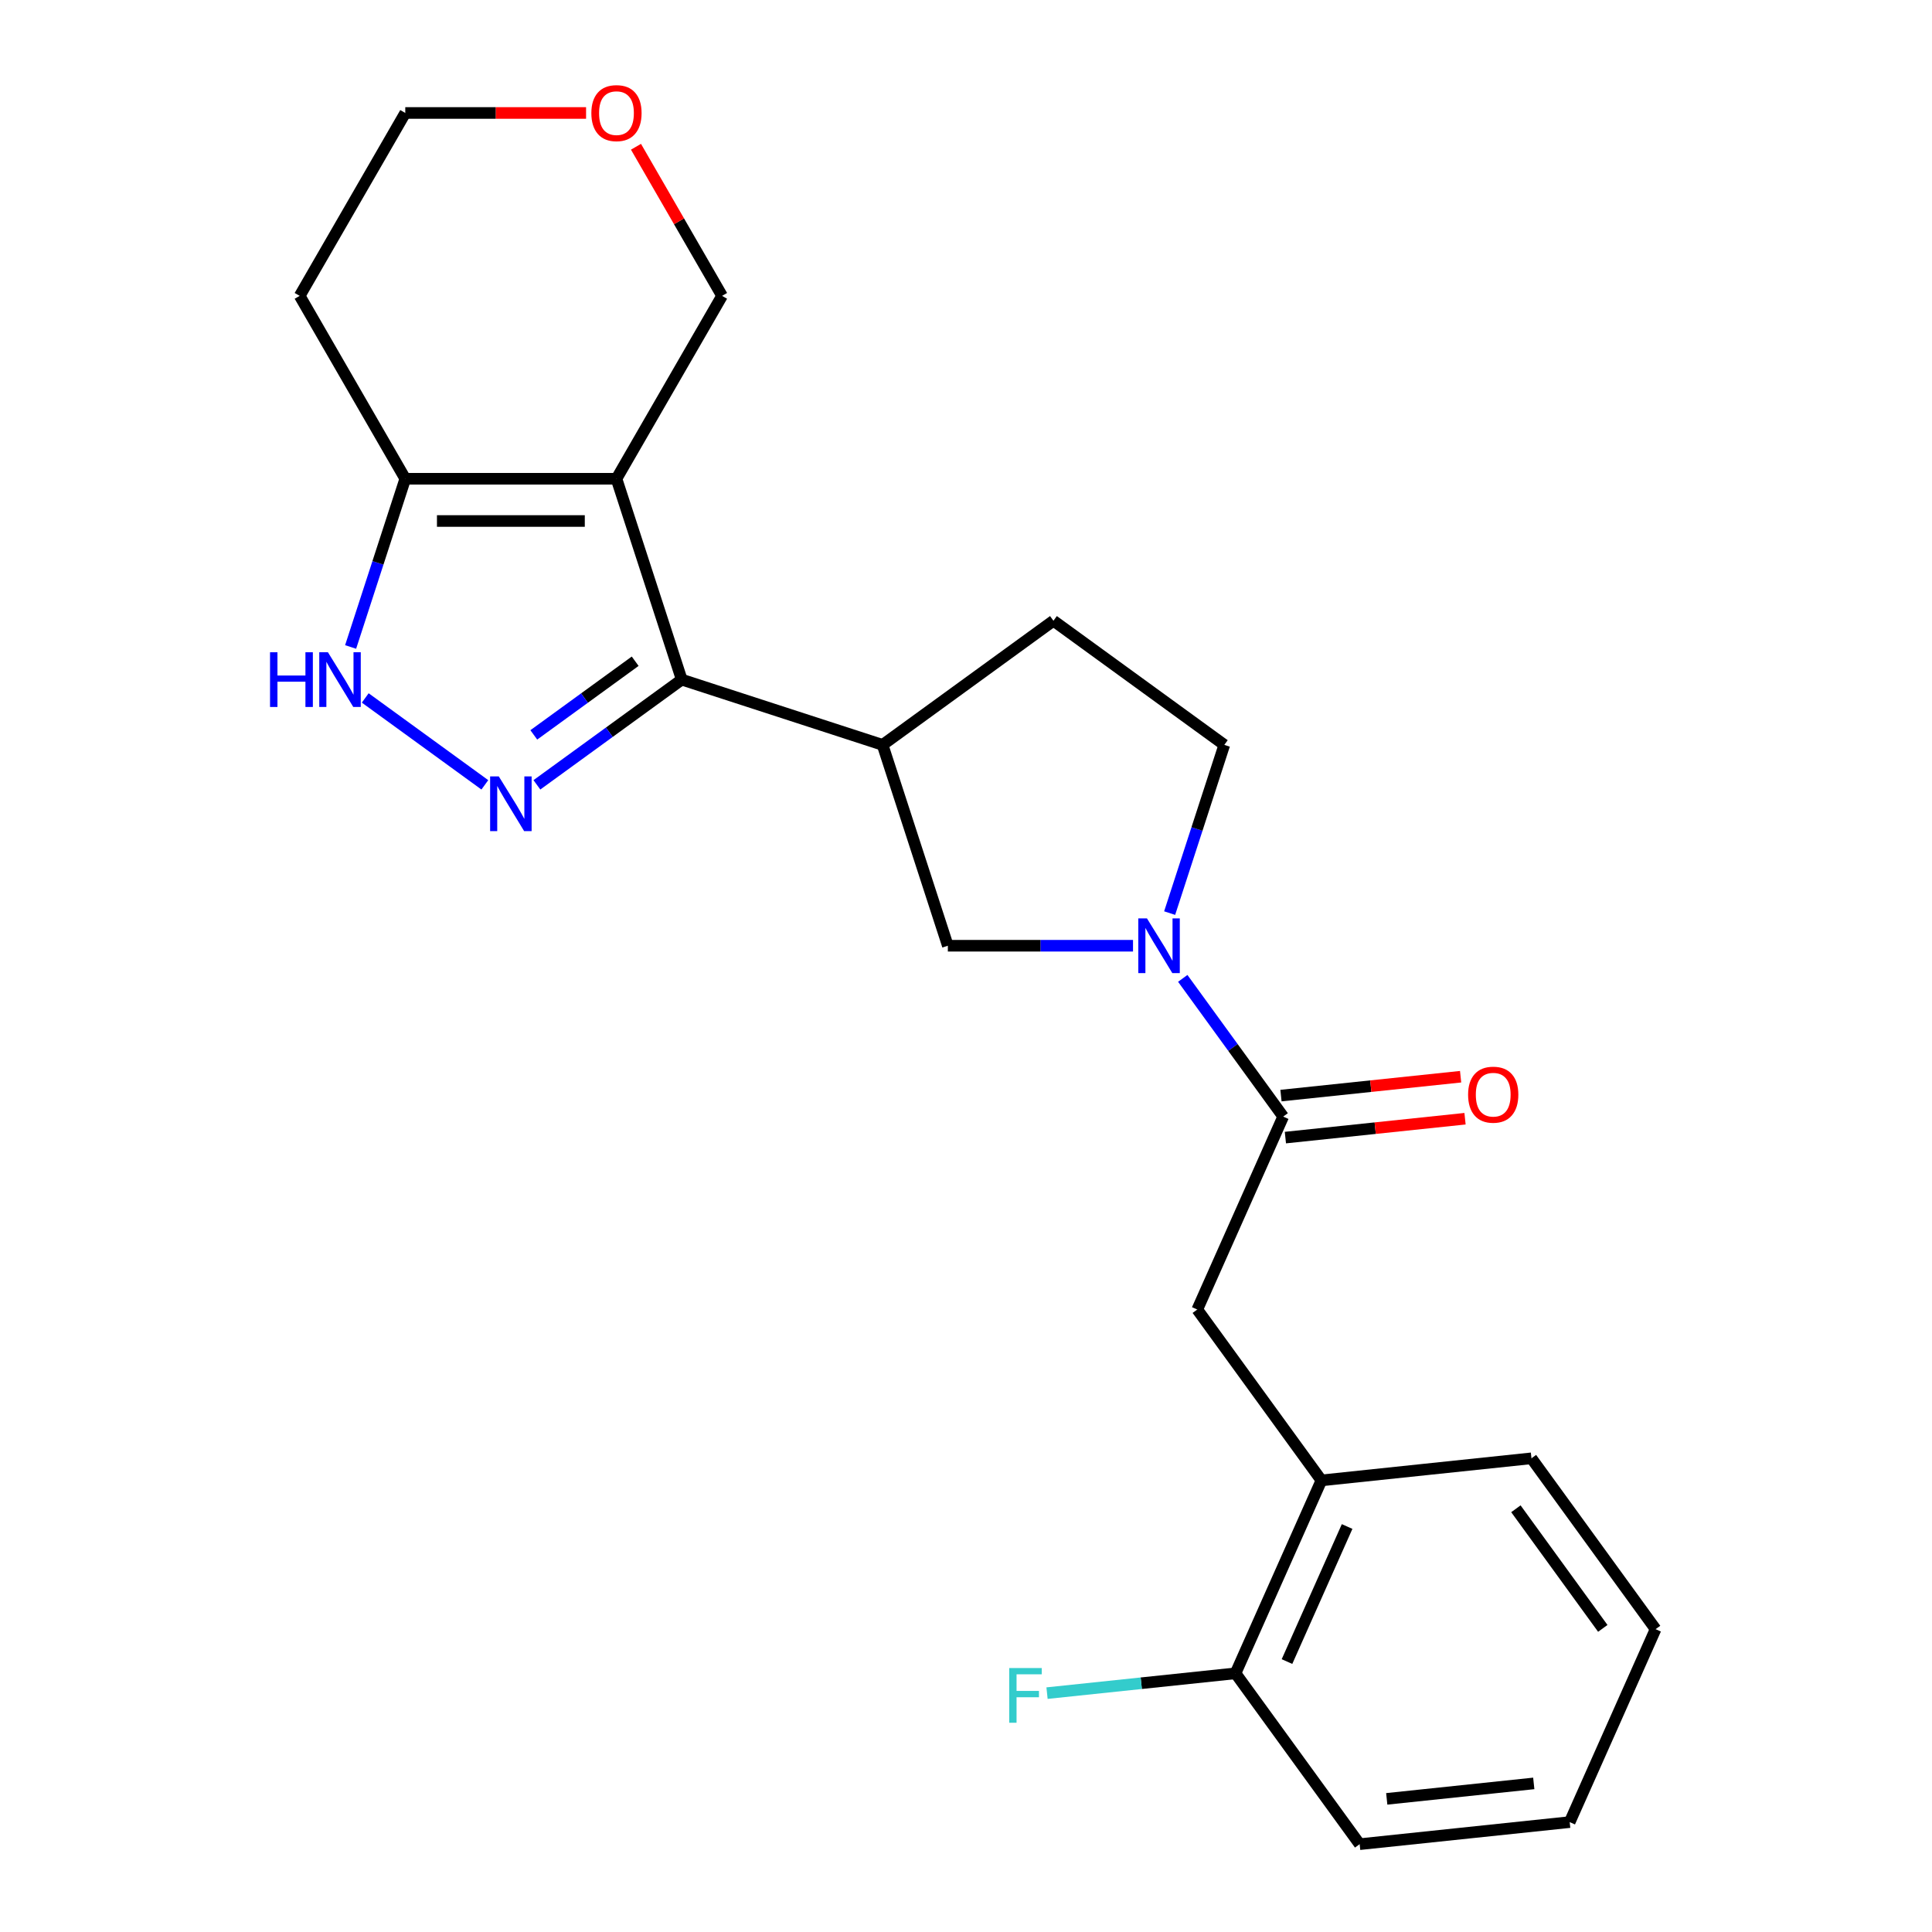 <?xml version='1.0' encoding='iso-8859-1'?>
<svg version='1.1' baseProfile='full'
              xmlns='http://www.w3.org/2000/svg'
                      xmlns:rdkit='http://www.rdkit.org/xml'
                      xmlns:xlink='http://www.w3.org/1999/xlink'
                  xml:space='preserve'
width='1000px' height='1000px' viewBox='0 0 1000 1000'>
<!-- END OF HEADER -->
<rect style='opacity:1.0;fill:#FFFFFF;stroke:none' width='1000' height='1000' x='0' y='0'> </rect>
<path class='bond-0' d='M 319.084,247.806 L 352.863,351.769' style='fill:none;fill-rule:evenodd;stroke:#000000;stroke-width:6px;stroke-linecap:butt;stroke-linejoin:miter;stroke-opacity:1' />
<path class='bond-4' d='M 319.084,247.806 L 209.77,247.806' style='fill:none;fill-rule:evenodd;stroke:#000000;stroke-width:6px;stroke-linecap:butt;stroke-linejoin:miter;stroke-opacity:1' />
<path class='bond-4' d='M 302.687,269.669 L 226.167,269.669' style='fill:none;fill-rule:evenodd;stroke:#000000;stroke-width:6px;stroke-linecap:butt;stroke-linejoin:miter;stroke-opacity:1' />
<path class='bond-14' d='M 319.084,247.806 L 373.74,153.138' style='fill:none;fill-rule:evenodd;stroke:#000000;stroke-width:6px;stroke-linecap:butt;stroke-linejoin:miter;stroke-opacity:1' />
<path class='bond-1' d='M 352.863,351.769 L 315.382,379.001' style='fill:none;fill-rule:evenodd;stroke:#000000;stroke-width:6px;stroke-linecap:butt;stroke-linejoin:miter;stroke-opacity:1' />
<path class='bond-1' d='M 315.382,379.001 L 277.9,406.233' style='fill:none;fill-rule:evenodd;stroke:#0000FF;stroke-width:6px;stroke-linecap:butt;stroke-linejoin:miter;stroke-opacity:1' />
<path class='bond-1' d='M 328.768,342.251 L 302.531,361.314' style='fill:none;fill-rule:evenodd;stroke:#000000;stroke-width:6px;stroke-linecap:butt;stroke-linejoin:miter;stroke-opacity:1' />
<path class='bond-1' d='M 302.531,361.314 L 276.294,380.376' style='fill:none;fill-rule:evenodd;stroke:#0000FF;stroke-width:6px;stroke-linecap:butt;stroke-linejoin:miter;stroke-opacity:1' />
<path class='bond-6' d='M 352.863,351.769 L 456.826,385.549' style='fill:none;fill-rule:evenodd;stroke:#000000;stroke-width:6px;stroke-linecap:butt;stroke-linejoin:miter;stroke-opacity:1' />
<path class='bond-23' d='M 250.954,406.233 L 189.047,361.255' style='fill:none;fill-rule:evenodd;stroke:#0000FF;stroke-width:6px;stroke-linecap:butt;stroke-linejoin:miter;stroke-opacity:1' />
<path class='bond-2' d='M 586.446,489.512 L 538.526,489.512' style='fill:none;fill-rule:evenodd;stroke:#0000FF;stroke-width:6px;stroke-linecap:butt;stroke-linejoin:miter;stroke-opacity:1' />
<path class='bond-2' d='M 538.526,489.512 L 490.606,489.512' style='fill:none;fill-rule:evenodd;stroke:#000000;stroke-width:6px;stroke-linecap:butt;stroke-linejoin:miter;stroke-opacity:1' />
<path class='bond-5' d='M 612.192,506.405 L 638.182,542.176' style='fill:none;fill-rule:evenodd;stroke:#0000FF;stroke-width:6px;stroke-linecap:butt;stroke-linejoin:miter;stroke-opacity:1' />
<path class='bond-5' d='M 638.182,542.176 L 664.172,577.948' style='fill:none;fill-rule:evenodd;stroke:#000000;stroke-width:6px;stroke-linecap:butt;stroke-linejoin:miter;stroke-opacity:1' />
<path class='bond-25' d='M 605.408,472.619 L 619.553,429.084' style='fill:none;fill-rule:evenodd;stroke:#0000FF;stroke-width:6px;stroke-linecap:butt;stroke-linejoin:miter;stroke-opacity:1' />
<path class='bond-25' d='M 619.553,429.084 L 633.699,385.549' style='fill:none;fill-rule:evenodd;stroke:#000000;stroke-width:6px;stroke-linecap:butt;stroke-linejoin:miter;stroke-opacity:1' />
<path class='bond-3' d='M 181.48,334.876 L 195.625,291.341' style='fill:none;fill-rule:evenodd;stroke:#0000FF;stroke-width:6px;stroke-linecap:butt;stroke-linejoin:miter;stroke-opacity:1' />
<path class='bond-3' d='M 195.625,291.341 L 209.77,247.806' style='fill:none;fill-rule:evenodd;stroke:#000000;stroke-width:6px;stroke-linecap:butt;stroke-linejoin:miter;stroke-opacity:1' />
<path class='bond-16' d='M 209.77,247.806 L 155.114,153.138' style='fill:none;fill-rule:evenodd;stroke:#000000;stroke-width:6px;stroke-linecap:butt;stroke-linejoin:miter;stroke-opacity:1' />
<path class='bond-8' d='M 664.172,577.948 L 619.71,677.81' style='fill:none;fill-rule:evenodd;stroke:#000000;stroke-width:6px;stroke-linecap:butt;stroke-linejoin:miter;stroke-opacity:1' />
<path class='bond-12' d='M 665.314,588.819 L 711.805,583.933' style='fill:none;fill-rule:evenodd;stroke:#000000;stroke-width:6px;stroke-linecap:butt;stroke-linejoin:miter;stroke-opacity:1' />
<path class='bond-12' d='M 711.805,583.933 L 758.296,579.047' style='fill:none;fill-rule:evenodd;stroke:#FF0000;stroke-width:6px;stroke-linecap:butt;stroke-linejoin:miter;stroke-opacity:1' />
<path class='bond-12' d='M 663.029,567.076 L 709.52,562.19' style='fill:none;fill-rule:evenodd;stroke:#000000;stroke-width:6px;stroke-linecap:butt;stroke-linejoin:miter;stroke-opacity:1' />
<path class='bond-12' d='M 709.52,562.19 L 756.011,557.304' style='fill:none;fill-rule:evenodd;stroke:#FF0000;stroke-width:6px;stroke-linecap:butt;stroke-linejoin:miter;stroke-opacity:1' />
<path class='bond-7' d='M 456.826,385.549 L 490.606,489.512' style='fill:none;fill-rule:evenodd;stroke:#000000;stroke-width:6px;stroke-linecap:butt;stroke-linejoin:miter;stroke-opacity:1' />
<path class='bond-11' d='M 456.826,385.549 L 545.262,321.296' style='fill:none;fill-rule:evenodd;stroke:#000000;stroke-width:6px;stroke-linecap:butt;stroke-linejoin:miter;stroke-opacity:1' />
<path class='bond-9' d='M 619.71,677.81 L 683.963,766.247' style='fill:none;fill-rule:evenodd;stroke:#000000;stroke-width:6px;stroke-linecap:butt;stroke-linejoin:miter;stroke-opacity:1' />
<path class='bond-13' d='M 683.963,766.247 L 639.501,866.109' style='fill:none;fill-rule:evenodd;stroke:#000000;stroke-width:6px;stroke-linecap:butt;stroke-linejoin:miter;stroke-opacity:1' />
<path class='bond-13' d='M 697.266,790.118 L 666.143,860.022' style='fill:none;fill-rule:evenodd;stroke:#000000;stroke-width:6px;stroke-linecap:butt;stroke-linejoin:miter;stroke-opacity:1' />
<path class='bond-19' d='M 683.963,766.247 L 792.677,754.82' style='fill:none;fill-rule:evenodd;stroke:#000000;stroke-width:6px;stroke-linecap:butt;stroke-linejoin:miter;stroke-opacity:1' />
<path class='bond-10' d='M 633.699,385.549 L 545.262,321.296' style='fill:none;fill-rule:evenodd;stroke:#000000;stroke-width:6px;stroke-linecap:butt;stroke-linejoin:miter;stroke-opacity:1' />
<path class='bond-17' d='M 639.501,866.109 L 590.72,871.236' style='fill:none;fill-rule:evenodd;stroke:#000000;stroke-width:6px;stroke-linecap:butt;stroke-linejoin:miter;stroke-opacity:1' />
<path class='bond-17' d='M 590.72,871.236 L 541.94,876.363' style='fill:none;fill-rule:evenodd;stroke:#33CCCC;stroke-width:6px;stroke-linecap:butt;stroke-linejoin:miter;stroke-opacity:1' />
<path class='bond-20' d='M 639.501,866.109 L 703.754,954.545' style='fill:none;fill-rule:evenodd;stroke:#000000;stroke-width:6px;stroke-linecap:butt;stroke-linejoin:miter;stroke-opacity:1' />
<path class='bond-15' d='M 373.74,153.138 L 351.462,114.551' style='fill:none;fill-rule:evenodd;stroke:#000000;stroke-width:6px;stroke-linecap:butt;stroke-linejoin:miter;stroke-opacity:1' />
<path class='bond-15' d='M 351.462,114.551 L 329.183,75.963' style='fill:none;fill-rule:evenodd;stroke:#FF0000;stroke-width:6px;stroke-linecap:butt;stroke-linejoin:miter;stroke-opacity:1' />
<path class='bond-18' d='M 303.351,58.47 L 256.561,58.47' style='fill:none;fill-rule:evenodd;stroke:#FF0000;stroke-width:6px;stroke-linecap:butt;stroke-linejoin:miter;stroke-opacity:1' />
<path class='bond-18' d='M 256.561,58.47 L 209.77,58.47' style='fill:none;fill-rule:evenodd;stroke:#000000;stroke-width:6px;stroke-linecap:butt;stroke-linejoin:miter;stroke-opacity:1' />
<path class='bond-24' d='M 155.114,153.138 L 209.77,58.47' style='fill:none;fill-rule:evenodd;stroke:#000000;stroke-width:6px;stroke-linecap:butt;stroke-linejoin:miter;stroke-opacity:1' />
<path class='bond-21' d='M 792.677,754.82 L 856.93,843.257' style='fill:none;fill-rule:evenodd;stroke:#000000;stroke-width:6px;stroke-linecap:butt;stroke-linejoin:miter;stroke-opacity:1' />
<path class='bond-21' d='M 784.628,780.936 L 829.605,842.842' style='fill:none;fill-rule:evenodd;stroke:#000000;stroke-width:6px;stroke-linecap:butt;stroke-linejoin:miter;stroke-opacity:1' />
<path class='bond-26' d='M 703.754,954.545 L 812.468,943.119' style='fill:none;fill-rule:evenodd;stroke:#000000;stroke-width:6px;stroke-linecap:butt;stroke-linejoin:miter;stroke-opacity:1' />
<path class='bond-26' d='M 717.776,931.089 L 793.876,923.09' style='fill:none;fill-rule:evenodd;stroke:#000000;stroke-width:6px;stroke-linecap:butt;stroke-linejoin:miter;stroke-opacity:1' />
<path class='bond-22' d='M 856.93,843.257 L 812.468,943.119' style='fill:none;fill-rule:evenodd;stroke:#000000;stroke-width:6px;stroke-linecap:butt;stroke-linejoin:miter;stroke-opacity:1' />
<path  class='atom-2' d='M 258.167 401.862
L 267.447 416.862
Q 268.367 418.342, 269.847 421.022
Q 271.327 423.702, 271.407 423.862
L 271.407 401.862
L 275.167 401.862
L 275.167 430.182
L 271.287 430.182
L 261.327 413.782
Q 260.167 411.862, 258.927 409.662
Q 257.727 407.462, 257.367 406.782
L 257.367 430.182
L 253.687 430.182
L 253.687 401.862
L 258.167 401.862
' fill='#0000FF'/>
<path  class='atom-3' d='M 593.659 475.352
L 602.939 490.352
Q 603.859 491.832, 605.339 494.512
Q 606.819 497.192, 606.899 497.352
L 606.899 475.352
L 610.659 475.352
L 610.659 503.672
L 606.779 503.672
L 596.819 487.272
Q 595.659 485.352, 594.419 483.152
Q 593.219 480.952, 592.859 480.272
L 592.859 503.672
L 589.179 503.672
L 589.179 475.352
L 593.659 475.352
' fill='#0000FF'/>
<path  class='atom-4' d='M 139.771 337.609
L 143.611 337.609
L 143.611 349.649
L 158.091 349.649
L 158.091 337.609
L 161.931 337.609
L 161.931 365.929
L 158.091 365.929
L 158.091 352.849
L 143.611 352.849
L 143.611 365.929
L 139.771 365.929
L 139.771 337.609
' fill='#0000FF'/>
<path  class='atom-4' d='M 169.731 337.609
L 179.011 352.609
Q 179.931 354.089, 181.411 356.769
Q 182.891 359.449, 182.971 359.609
L 182.971 337.609
L 186.731 337.609
L 186.731 365.929
L 182.851 365.929
L 172.891 349.529
Q 171.731 347.609, 170.491 345.409
Q 169.291 343.209, 168.931 342.529
L 168.931 365.929
L 165.251 365.929
L 165.251 337.609
L 169.731 337.609
' fill='#0000FF'/>
<path  class='atom-13' d='M 759.886 566.602
Q 759.886 559.802, 763.246 556.002
Q 766.606 552.202, 772.886 552.202
Q 779.166 552.202, 782.526 556.002
Q 785.886 559.802, 785.886 566.602
Q 785.886 573.482, 782.486 577.402
Q 779.086 581.282, 772.886 581.282
Q 766.646 581.282, 763.246 577.402
Q 759.886 573.522, 759.886 566.602
M 772.886 578.082
Q 777.206 578.082, 779.526 575.202
Q 781.886 572.282, 781.886 566.602
Q 781.886 561.042, 779.526 558.242
Q 777.206 555.402, 772.886 555.402
Q 768.566 555.402, 766.206 558.202
Q 763.886 561.002, 763.886 566.602
Q 763.886 572.322, 766.206 575.202
Q 768.566 578.082, 772.886 578.082
' fill='#FF0000'/>
<path  class='atom-16' d='M 306.084 58.55
Q 306.084 51.75, 309.444 47.95
Q 312.804 44.15, 319.084 44.15
Q 325.364 44.15, 328.724 47.95
Q 332.084 51.75, 332.084 58.55
Q 332.084 65.43, 328.684 69.35
Q 325.284 73.23, 319.084 73.23
Q 312.844 73.23, 309.444 69.35
Q 306.084 65.47, 306.084 58.55
M 319.084 70.03
Q 323.404 70.03, 325.724 67.15
Q 328.084 64.23, 328.084 58.55
Q 328.084 52.99, 325.724 50.19
Q 323.404 47.35, 319.084 47.35
Q 314.764 47.35, 312.404 50.15
Q 310.084 52.95, 310.084 58.55
Q 310.084 64.27, 312.404 67.15
Q 314.764 70.03, 319.084 70.03
' fill='#FF0000'/>
<path  class='atom-18' d='M 522.367 863.376
L 539.207 863.376
L 539.207 866.616
L 526.167 866.616
L 526.167 875.216
L 537.767 875.216
L 537.767 878.496
L 526.167 878.496
L 526.167 891.696
L 522.367 891.696
L 522.367 863.376
' fill='#33CCCC'/>
</svg>

